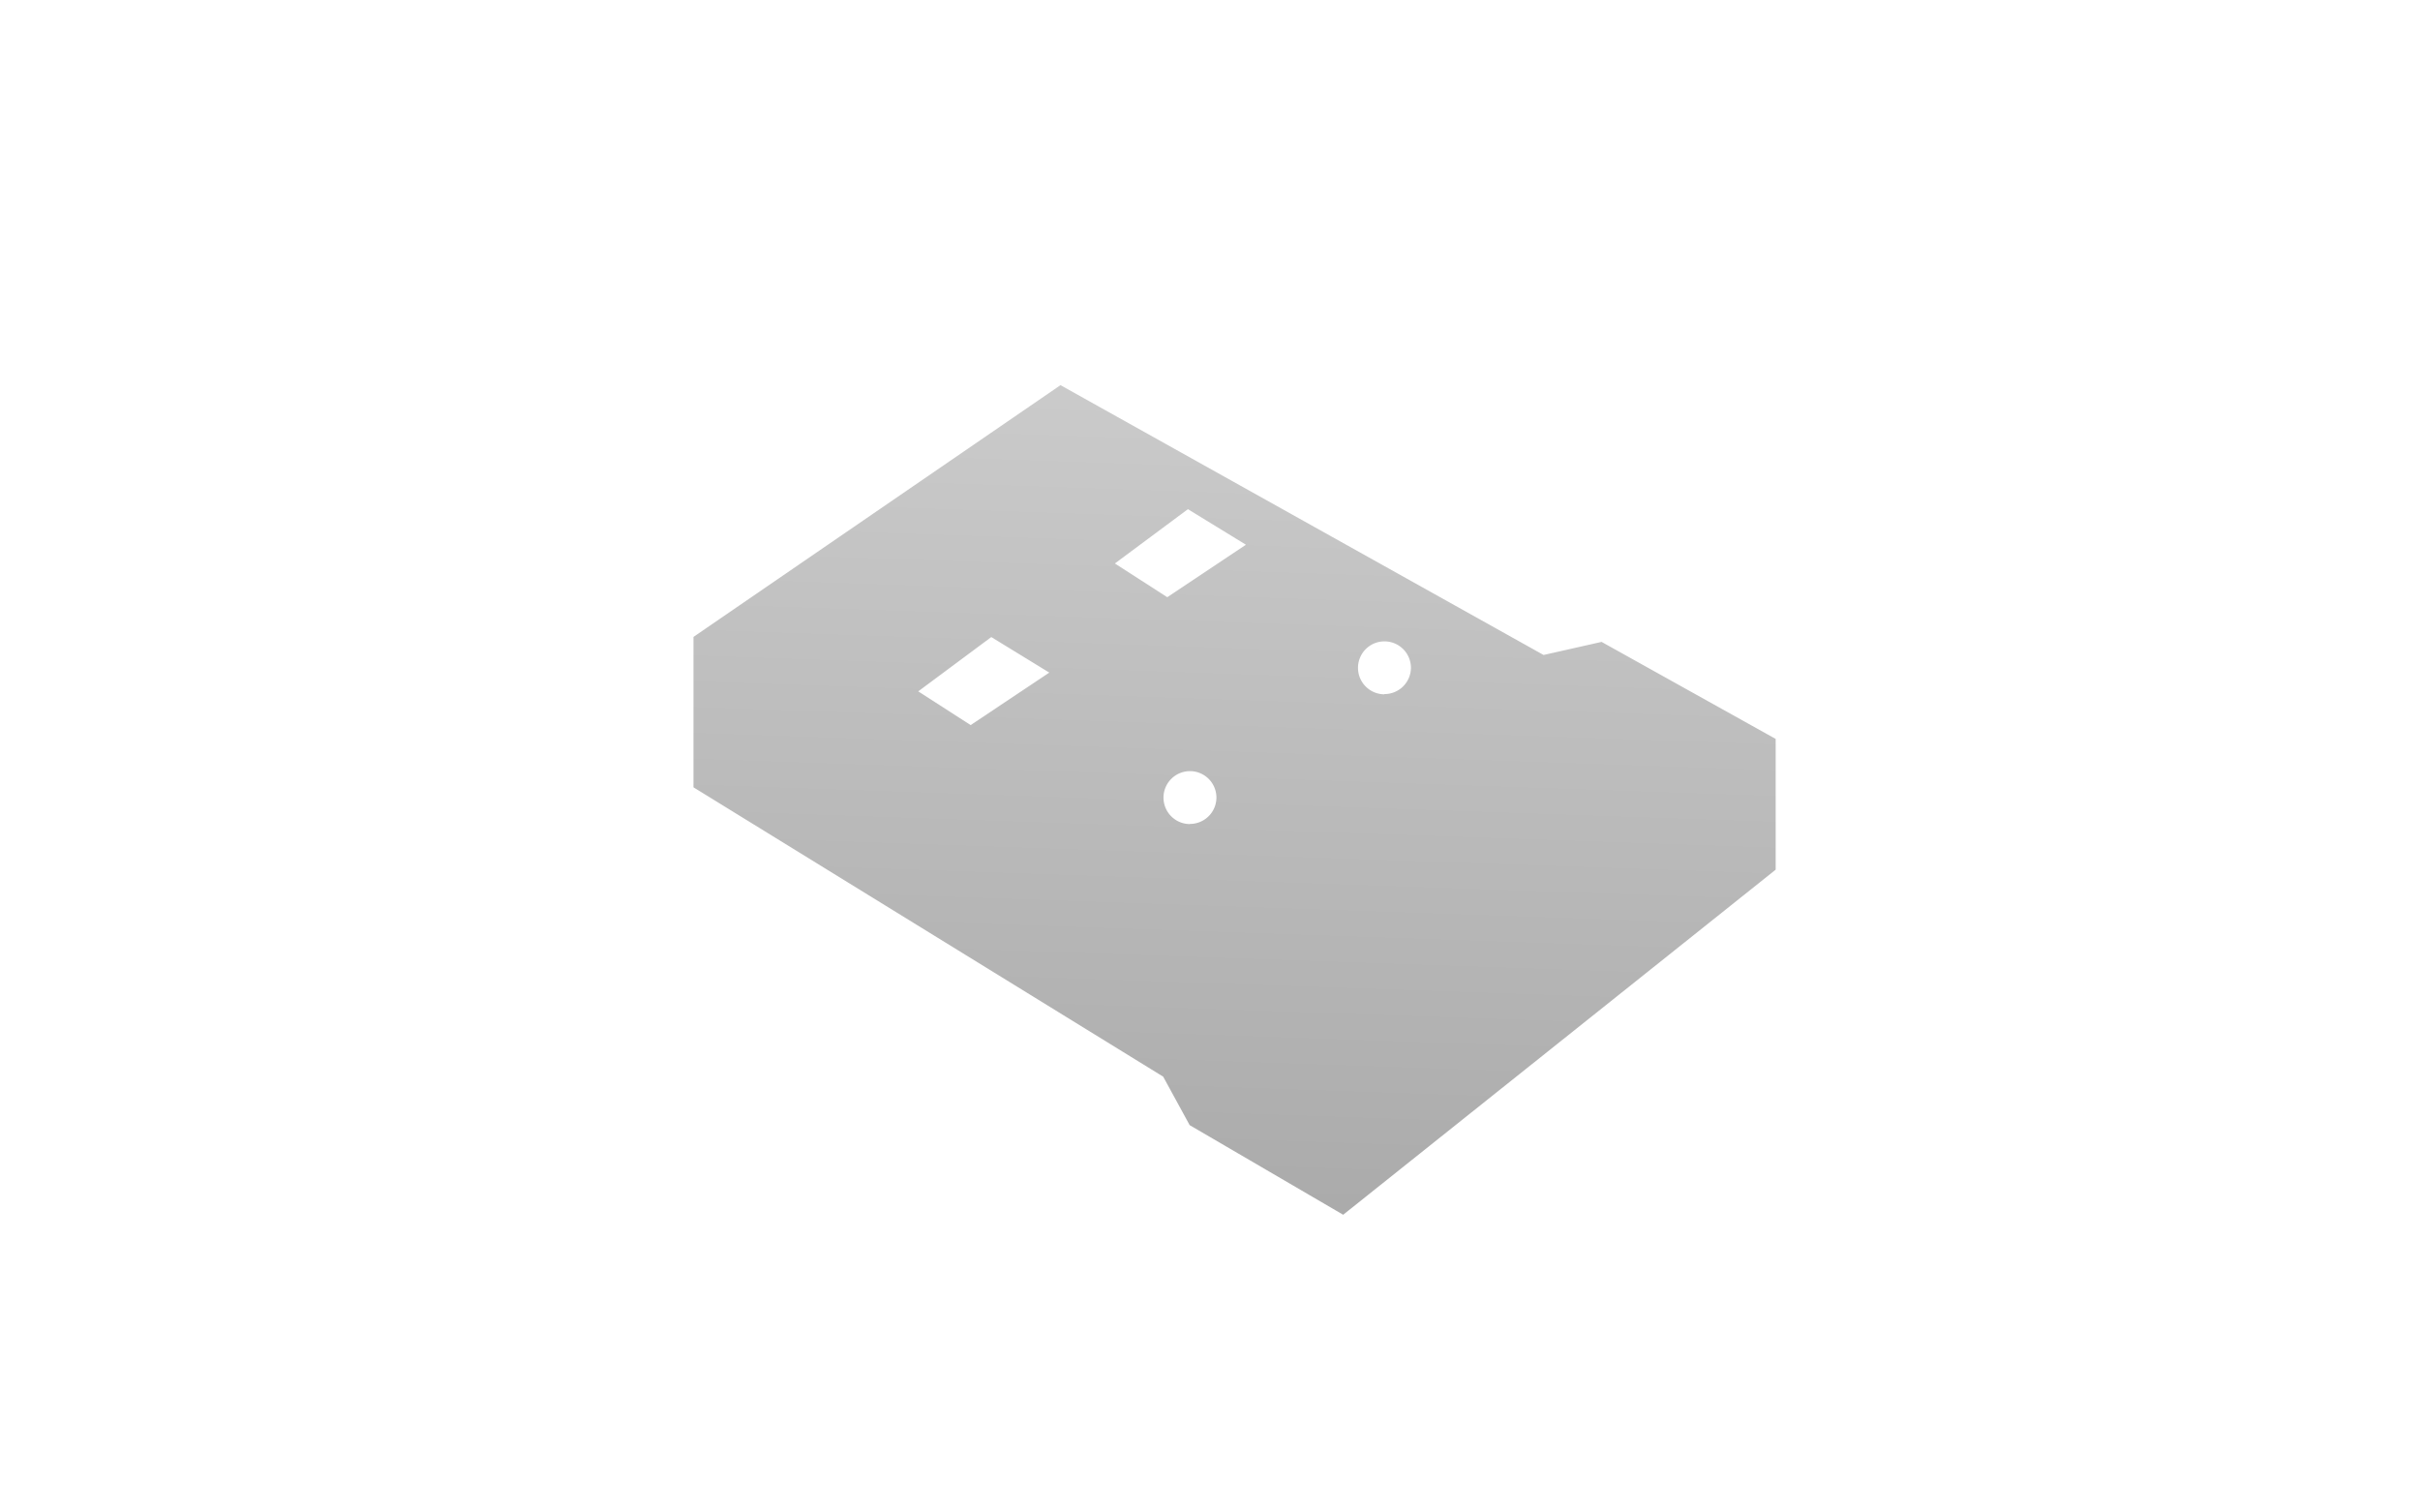 <svg id="レイヤー_1" data-name="レイヤー 1" xmlns="http://www.w3.org/2000/svg" xmlns:xlink="http://www.w3.org/1999/xlink" viewBox="0 0 320 200"><defs><style>.cls-1{fill:url(#GreenHouseアイコングレー);}</style><linearGradient id="GreenHouseアイコングレー" x1="164.97" y1="49.9" x2="160.97" y2="165.9" gradientUnits="userSpaceOnUse"><stop offset="0" stop-color="#cbcbcb"/><stop offset="1" stop-color="#a9a9a9"/></linearGradient></defs><title>svg-cat-1042</title><path class="cls-1" d="M211.78,84.88l-7.67,1.73L140.23,50.93,91.7,84.22v19.89l62.11,38.26,3.5,6.41,20.3,11.85L234.8,115V97.71Zm-83.43,11-6.93-4.46,9.66-7.18,7.67,4.7Zm29,13.09a3.5,3.5,0,1,1,3.5-3.5A3.5,3.5,0,0,1,157.31,108.95Zm-3-30-6.93-4.46,9.66-7.18,7.67,4.7Zm28.72,12.84a3.5,3.5,0,1,1,3.5-3.5A3.5,3.5,0,0,1,183.06,91.78Z"/></svg>